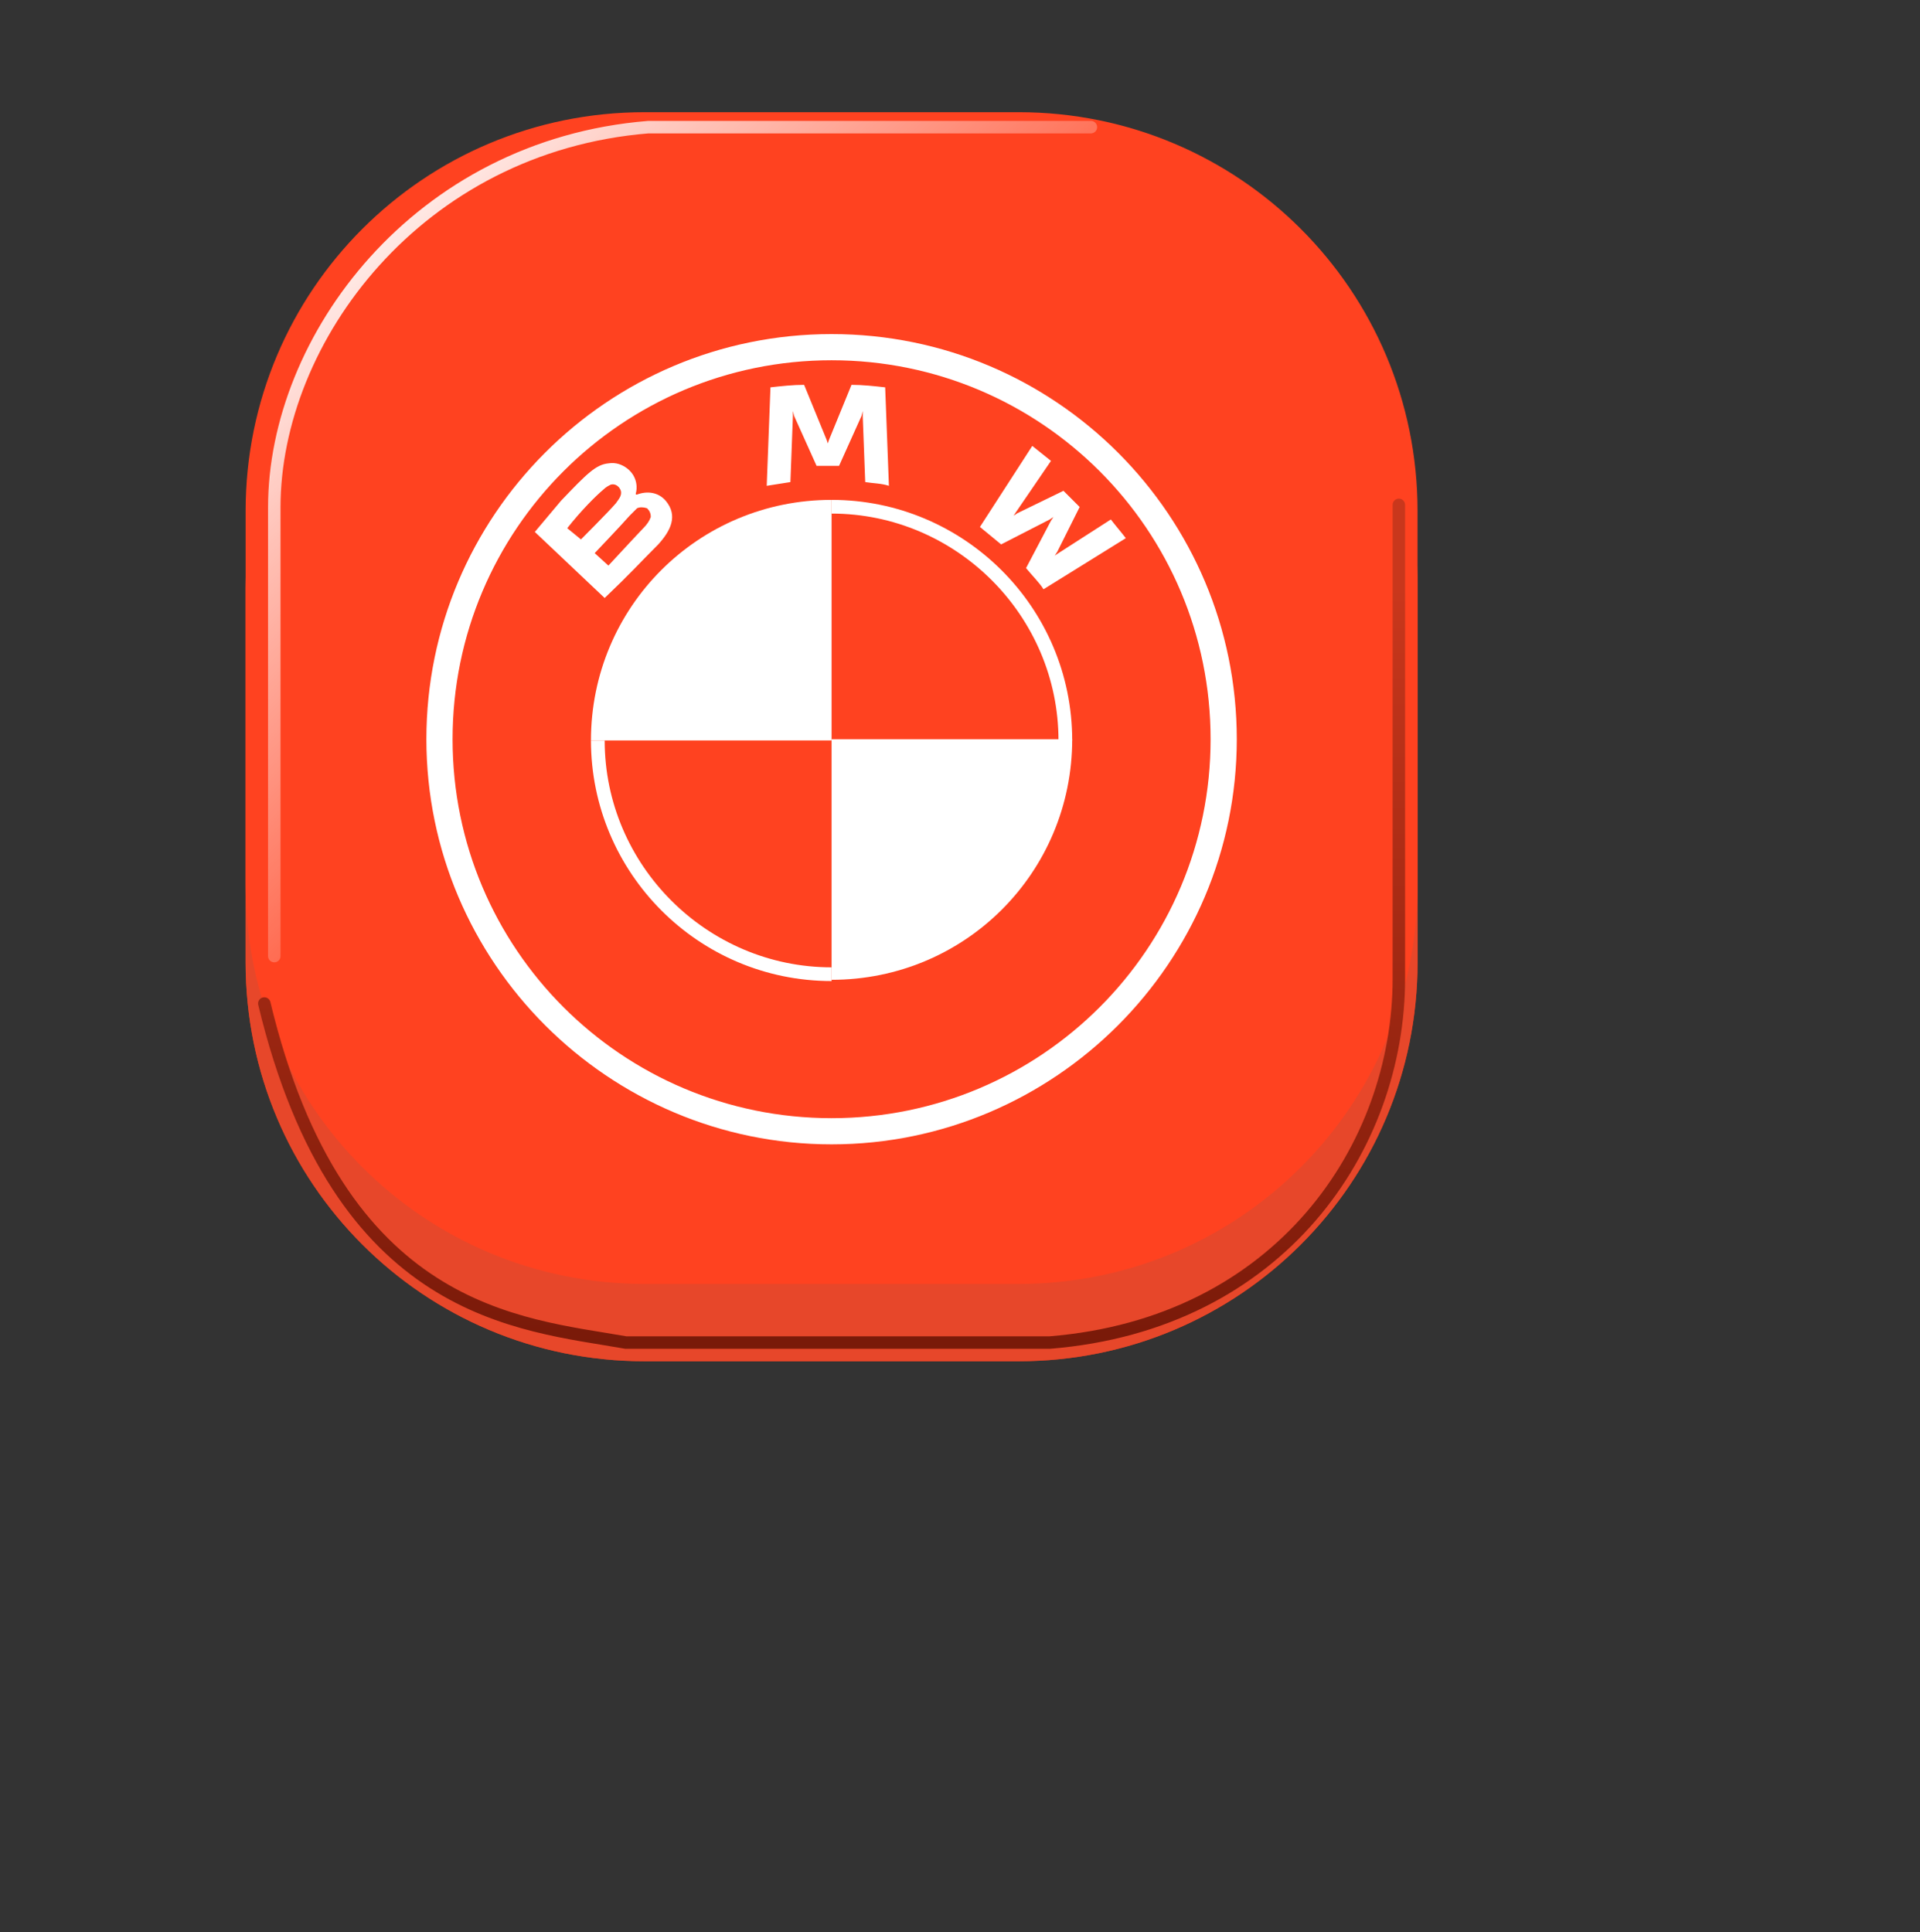 <?xml version="1.0" encoding="UTF-8"?> <!-- Generator: Adobe Illustrator 24.3.0, SVG Export Plug-In . SVG Version: 6.00 Build 0) --> <svg xmlns="http://www.w3.org/2000/svg" xmlns:xlink="http://www.w3.org/1999/xlink" id="Слой_1" x="0px" y="0px" viewBox="0 0 154 155" style="enable-background:new 0 0 154 155;" xml:space="preserve"><rect x="0" y="0" width="154" height="155" fill="#333333" stroke="none"/> <style type="text/css"> .st0{fill:#E53414;} .st1{fill:#E7472A;} .st2{fill:#FF4220;} .st3{fill:none;stroke:url(#SVGID_1_);stroke-linecap:round;} .st4{fill:none;stroke:url(#SVGID_2_);stroke-linecap:round;} .st5{fill:#FFFFFF;} </style> <g> <path class="st0" d="M51.7,15.2h30c17.7,0,32,14.3,32,32v30c0,17.7-14.3,32-32,32h-30c-17.7,0-32-14.3-32-32v-30 C19.7,29.5,34,15.2,51.7,15.2z"></path> </g> <g> <path class="st1" d="M51.7,15.2h30c17.7,0,32,14.3,32,32v30c0,17.7-14.3,32-32,32h-30c-17.7,0-32-14.3-32-32v-30 C19.7,29.5,34,15.2,51.7,15.2z"></path> </g> <path class="st2" d="M51.7,9h30c17.7,0,32,14.3,32,32v30c0,17.7-14.3,32-32,32h-30c-17.7,0-32-14.3-32-32V41C19.7,23.3,34,9,51.7,9z "></path> <g> <linearGradient id="SVGID_1_" gradientUnits="userSpaceOnUse" x1="26.62" y1="141.442" x2="64.12" y2="102.942" gradientTransform="matrix(1 0 0 -1 0 156)"> <stop offset="0" style="stop-color:#FFFFFF"></stop> <stop offset="1" style="stop-color:#FFFFFF;stop-opacity:0"></stop> </linearGradient> <path class="st3" d="M22,76.7v-36c0-13.5,11.5-29,30-30.5h35.5"></path> </g> <g> <linearGradient id="SVGID_2_" gradientUnits="userSpaceOnUse" x1="66.684" y1="38.312" x2="66.684" y2="108.812" gradientTransform="matrix(1 0 0 -1 0 156)"> <stop offset="0" style="stop-color:#6C1506"></stop> <stop offset="1" style="stop-color:#C9371C"></stop> </linearGradient> <path class="st4" d="M112.2,40.5v38c0,13.5-9.5,27.7-28,29.2h-34c-8.5-1.5-23-2.2-29-27.2"></path> </g> <g id="BMW-logo-grey-fallback-53px"> <g id="BMW-logo"> <g id="BMW-logo-fallback"> <g id="BMW_Grey-Colour_RGB-2"> <g id="BMW_Grey-Colour_RGB"> <path id="Shape" class="st5" d="M66.7,26.8c-18,0-32.5,14.6-32.5,32.5s14.6,32.5,32.5,32.5s32.5-14.6,32.5-32.5 S84.7,26.8,66.7,26.8L66.7,26.8z M97.1,59.3c0,16.8-13.6,30.4-30.4,30.4S36.3,76.1,36.3,59.3s13.6-30.4,30.4-30.4 S97.1,42.5,97.1,59.3z"></path> <path id="Shape_1_" class="st5" d="M66.7,40.1v1.1l0,0c10,0,18.2,8.2,18.2,18.2H86C86,48.7,77.3,40.1,66.7,40.1L66.7,40.1 M66.7,77.6c-10,0-18.2-8.2-18.2-18.2h-1.1c0,10.6,8.6,19.3,19.3,19.3"></path> <g id="Group" transform="translate(7.198, 3.272)"> <path id="W_61_" class="st5" d="M75.1,42.3c0.4,0.5,1.1,1.2,1.4,1.7l6.6-4.1c-0.3-0.4-0.9-1.1-1.2-1.5l-4.2,2.7l-0.3,0.2 l0.2-0.3l1.8-3.6l-1.3-1.3l-3.7,1.8l-0.3,0.2l0.2-0.3l2.8-4.1c-0.5-0.4-1-0.8-1.5-1.2L71.4,39c0.5,0.4,1.2,1,1.7,1.4l3.9-2 l0.3-0.2l-0.2,0.3L75.1,42.3z"></path> <path id="M_61_" class="st5" d="M60.1,34.1l1.8-4l0.1-0.4l0,0.4l0.2,5.3c0.6,0.1,1.3,0.1,1.9,0.3l-0.3-7.9 c-0.9-0.1-1.8-0.2-2.7-0.2l-1.8,4.4l-0.1,0.3l-0.1-0.3l-1.8-4.4c-0.9,0-1.8,0.1-2.7,0.2l-0.3,7.9c0.6-0.1,1.3-0.2,1.9-0.3 l0.2-5.3l0-0.4l0.1,0.4l1.8,4H60.1z"></path> <path id="B_x5F_22d_61_" class="st5" d="M45.6,40.4c1-1.1,1.6-2.3,0.6-3.5c-0.6-0.7-1.5-0.8-2.3-0.5l-0.1,0l0-0.1 c0.1-0.3,0.2-1.3-0.7-2c-0.4-0.3-0.9-0.5-1.5-0.4c-1,0.1-1.7,0.8-3.8,3c-0.6,0.7-1.5,1.8-2.1,2.5l5.6,5.3 C43.4,42.7,44.1,41.9,45.6,40.4z M38.3,39.1c1.1-1.4,2.3-2.6,2.9-3.1c0.2-0.2,0.4-0.3,0.6-0.4c0.4-0.1,0.7,0.2,0.8,0.5 c0.1,0.4-0.2,0.7-0.4,1c-0.6,0.7-2.8,2.9-2.8,2.9L38.3,39.1z M40.5,41.1c0,0,2.1-2.2,2.8-3c0.3-0.3,0.5-0.5,0.6-0.6 c0.2-0.1,0.5-0.1,0.8,0c0.2,0.2,0.3,0.4,0.3,0.7c-0.1,0.3-0.3,0.6-0.6,0.9c-0.3,0.3-2.8,3-2.8,3L40.5,41.1z"></path> </g> <path id="Path" class="st5" d="M66.7,40.1v19.3H47.4C47.4,48.7,56,40.1,66.7,40.1z"></path> <path id="Path_1_" class="st5" d="M86,59.3c0,10.7-8.6,19.3-19.3,19.3V59.3H86z"></path> </g> </g> </g> </g> </g> </svg> 